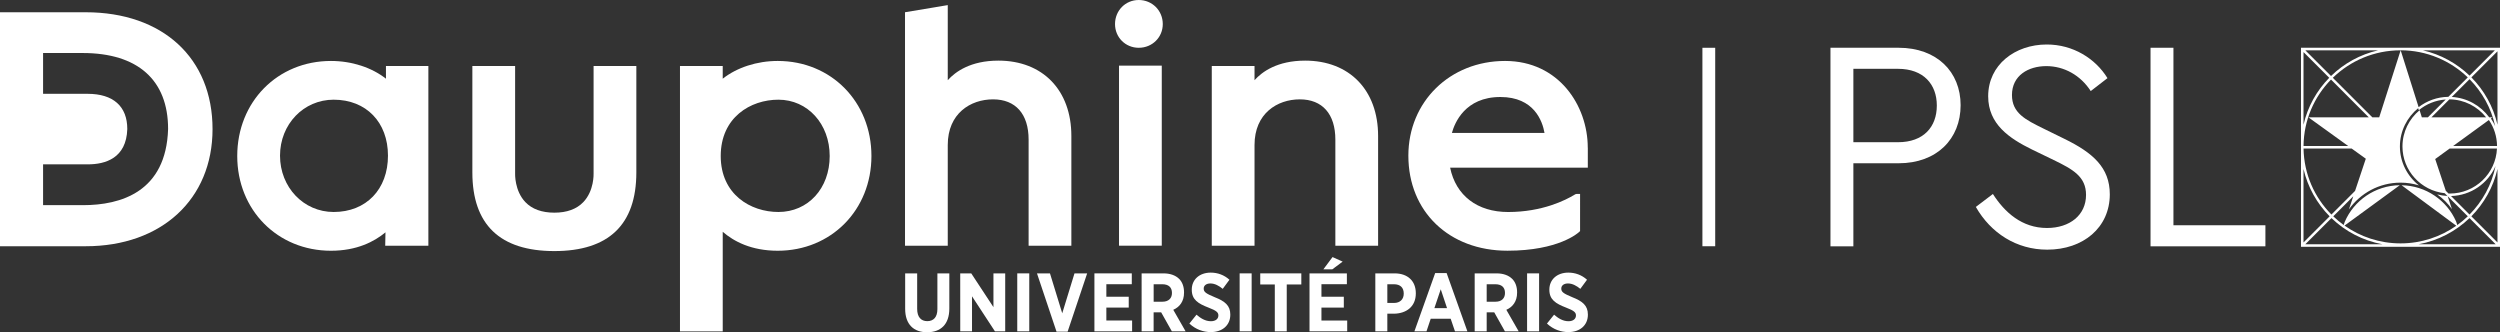 <?xml version="1.0" encoding="utf-8"?>
<!-- Generator: Adobe Illustrator 23.0.2, SVG Export Plug-In . SVG Version: 6.00 Build 0)  -->
<svg version="1.1" id="Calque_1" xmlns="http://www.w3.org/2000/svg" xmlns:xlink="http://www.w3.org/1999/xlink" x="0px" y="0px"
	 viewBox="0 0 988.86 131.36" style="enable-background:new 0 0 988.86 131.36;" xml:space="preserve">
<rect x="0" y="0" width="988.86" height="131.36" fill="#333333" stroke="none"/>
<style type="text/css">
	.st0{fill:#FFFFFF;}
</style>
<g>
	<g>
		<g>
			<path class="st0" d="M358.03,122.15v-14.02h4.75v14.05c0,3.24,1.54,4.85,4,4.85s4-1.57,4-4.75v-14.15h4.72v13.92
				c0,6.32-3.47,9.37-8.78,9.37C361.44,131.43,358.03,128.34,358.03,122.15z"/>
			<path class="st0" d="M379.81,108.13h4.36l8.78,13.36v-13.36h4.65v22.93h-4.06l-9.07-13.86v13.86h-4.65L379.81,108.13
				L379.81,108.13z"/>
			<path class="st0" d="M402.37,108.13h4.75v22.93h-4.75V108.13z"/>
			<path class="st0" d="M410.17,108.13h5.14l4.85,15.79l4.85-15.79h5.01l-7.73,23.06h-4.39L410.17,108.13z"/>
			<path class="st0" d="M432.89,108.13h14.78v4.29h-10.06v4.95h8.85v4.29h-8.85v5.11h10.19v4.29h-14.91V108.13z"/>
			<path class="st0" d="M451.56,108.13h8.62c2.65,0,4.78,0.75,6.23,2.19c1.24,1.24,1.93,3.05,1.93,5.31v0.13
				c0,3.47-1.74,5.67-4.26,6.78l4.88,8.52h-5.44l-4.23-7.53h-2.98v7.53h-4.75L451.56,108.13L451.56,108.13z M459.82,119.34
				c2.42,0,3.74-1.38,3.74-3.44v-0.03c0-2.29-1.41-3.44-3.83-3.44h-3.41v6.91C456.32,119.34,459.82,119.34,459.82,119.34z"/>
			<path class="st0" d="M470.45,127.98l2.82-3.51c1.54,1.34,3.41,2.59,5.7,2.59c1.83,0,2.95-0.92,2.95-2.26v-0.03
				c0-1.15-0.66-1.87-3.93-3.11c-4.06-1.57-6.59-3.11-6.59-7.04v-0.07c0-4,3.08-6.72,7.5-6.72c2.69,0,5.31,0.92,7.4,2.82l-2.65,3.6
				c-1.44-1.18-3.11-2.13-4.88-2.13c-1.64,0-2.65,0.82-2.65,2v0.03c0,1.31,0.79,1.93,4.36,3.41c4,1.57,6.16,3.28,6.16,6.85v0.07
				c0,4.26-3.24,6.88-7.7,6.88C476.02,131.36,472.98,130.34,470.45,127.98z"/>
			<path class="st0" d="M490.33,108.13h4.75v22.93h-4.75V108.13z"/>
			<path class="st0" d="M504.25,112.52h-5.77v-4.39h16.25v4.39h-5.77v18.54h-4.72v-18.54H504.25z"/>
			<path class="st0" d="M517.97,108.13h14.78v4.29h-10.06v4.95h8.85v4.29h-8.85v5.11h10.19v4.29h-14.91L517.97,108.13L517.97,108.13
				z M527.08,101.68l4,1.8l-4.09,3.05h-3.54L527.08,101.68z"/>
			<path class="st0" d="M544,108.13h7.63c5.14,0,8.39,2.98,8.39,7.86v0.06c0,5.27-3.77,7.93-8.58,8.03h-2.69v6.98H544V108.13z
				 M551.41,119.83c2.46,0,3.83-1.54,3.83-3.67v-0.03c0-2.39-1.37-3.7-3.9-3.7h-2.59v7.4C548.75,119.83,551.41,119.83,551.41,119.83
				z"/>
			<path class="st0" d="M567.68,108h4.52l8.22,23.06h-4.91l-1.7-4.98h-7.9l-1.67,4.98h-4.78L567.68,108z M572.37,121.89l-2.49-7.47
				l-2.52,7.47H572.37z"/>
			<path class="st0" d="M583.3,108.13h8.62c2.65,0,4.78,0.75,6.23,2.19c1.24,1.24,1.93,3.05,1.93,5.31v0.13
				c0,3.47-1.74,5.67-4.26,6.78l4.88,8.52h-5.44l-4.23-7.53h-2.98v7.53h-4.75V108.13z M591.56,119.34c2.42,0,3.73-1.38,3.73-3.44
				v-0.03c0-2.29-1.41-3.44-3.83-3.44h-3.41v6.91C588.05,119.34,591.56,119.34,591.56,119.34z"/>
			<path class="st0" d="M604.03,108.13h4.75v22.93h-4.75V108.13z"/>
			<path class="st0" d="M611.89,127.98l2.82-3.51c1.54,1.34,3.41,2.59,5.7,2.59c1.83,0,2.95-0.92,2.95-2.26v-0.03
				c0-1.15-0.66-1.87-3.93-3.11c-4.06-1.57-6.59-3.11-6.59-7.04v-0.07c0-4,3.08-6.72,7.5-6.72c2.69,0,5.31,0.92,7.4,2.82l-2.65,3.6
				c-1.44-1.18-3.11-2.13-4.88-2.13c-1.64,0-2.65,0.82-2.65,2v0.03c0,1.31,0.79,1.93,4.36,3.41c4,1.57,6.16,3.28,6.16,6.85v0.07
				c0,4.26-3.24,6.88-7.7,6.88C617.46,131.36,614.41,130.34,611.89,127.98z"/>
		</g>
		<g>
			<path class="st0" d="M733.09,27.22v29.03h17.67c10.11,0,15.34-6.06,15.34-14.52c0-8.33-5.23-14.51-15.34-14.51H733.09z
				 M775.51,41.61c0,13.33-9.4,22.97-24.52,22.97h-17.9v32.85h-9.06V18.89h26.96C766.11,18.89,775.51,28.41,775.51,41.61"/>
			<path class="st0" d="M833.6,30.91l-6.62,5.11c-4.07-6.3-10.58-9.87-17.56-9.87c-7.09,0-13.6,3.69-13.6,11.43
				c0,7.14,5.34,9.76,12.33,13.21l8.48,4.16c11.16,5.47,17.89,11.31,17.89,21.9c0,13.21-10.56,21.9-24.75,21.9
				c-12.2,0-22.31-6.55-28.24-16.9l6.75-5.12c4.64,7.26,11.5,13.45,21.38,13.45c9.06,0,15.46-5.12,15.46-13.09
				c0-7.26-5.24-10.12-12.8-13.8l-8.6-4.16c-8.94-4.4-17.31-10-17.31-21.06c0-12.49,10.69-20.47,23.13-20.47
				C820,17.58,828.84,23.17,833.6,30.91"/>
		</g>
		<polygon class="st0" points="850.63,18.89 850.63,97.43 896.07,97.43 896.07,89.1 859.69,89.1 859.69,18.89 		"/>
		<rect x="673.38" y="18.9" class="st0" width="5.06" height="78.5"/>
		<g>
			<g>
				<path class="st0" d="M152.66,31.13c-5.62-4.44-13.52-7.02-21.75-7.02c-21.13,0-37.07,16.16-37.07,37.6
					c0,21.36,15.94,37.47,37.07,37.47c10.2,0,17.13-3.59,21.56-7.28l-0.1,5.29h17.07V26.1h-16.78L152.66,31.13L152.66,31.13z
					 M131.98,83.85c-11.9,0-21.22-9.79-21.22-22.28c0-12.42,9.32-22.14,21.22-22.14c12.85,0,21.48,8.9,21.48,22.14
					C153.46,74.9,144.83,83.85,131.98,83.85z"/>
				<path class="st0" d="M234.79,68.66c0,0.07,0.27,6.75-4.05,11.27c-2.65,2.78-6.51,4.19-11.47,4.19c-4.95,0-8.81-1.4-11.46-4.17
					c-4.31-4.5-4.07-11.22-4.06-11.35V26.1h-16.91v42.1c0,20.64,10.91,31.11,32.43,31.11S251.7,88.84,251.7,68.2V26.1h-16.91
					L234.79,68.66z"/>
				<path class="st0" d="M307.62,24.11c-8.23,0-16.13,2.59-21.75,7.02V26.1h-16.91v104.97h16.91V91.68c4.37,3.8,11.3,7.5,21.75,7.5
					c21.13,0,37.07-16.11,37.07-37.47C344.69,40.27,328.75,24.11,307.62,24.11z M307.89,83.85c-10.99,0-22.81-6.93-22.81-22.14
					c0-15.31,11.82-22.28,22.81-22.28c11.57,0,20.29,9.58,20.29,22.28C328.18,74.54,319.64,83.85,307.89,83.85z"/>
				<path class="st0" d="M394.91,23.98c-11.02,0-17.04,4.41-20.03,7.74V2.02l-16.91,2.82v92.35h16.91V57.34
					c0-12.46,8.99-18.04,17.91-18.04c8.94,0,14.07,5.8,14.07,15.92v41.97h16.91V53.76C423.77,35.67,412.44,23.98,394.91,23.98z"/>
				<path class="st0" d="M450.42,0c-5.26,0-9.38,4.18-9.38,9.52c0,5.26,4.12,9.38,9.38,9.38c5.34,0,9.51-4.12,9.51-9.38
					C459.93,4.18,455.75,0,450.42,0z"/>
				<rect x="442.62" y="25.96" class="st0" width="16.91" height="71.22"/>
				<path class="st0" d="M516.25,23.98c-11.02,0-17.05,4.41-20.03,7.74V26.1h-16.91v71.09h16.91V57.34
					c0-12.46,8.99-18.04,17.91-18.04c8.94,0,14.06,5.8,14.06,15.92v41.97h16.91V53.76C545.1,35.67,533.78,23.98,516.25,23.98z"/>
				<path class="st0" d="M628.03,58.4c0-16.62-11.46-34.29-32.7-34.29c-21.81,0-38.26,16.11-38.26,37.46
					c0,22.14,16.11,37.6,39.19,37.6c20.29,0,28-7.08,28.32-7.38l0.41-0.39V76.7h-1.3c-0.38,0-0.6,0.14-0.91,0.33
					c-3.36,2.05-12.63,6.83-26.24,6.83c-12.21,0-20.69-6.52-22.95-17.53h54.46V58.4H628.03z M593.47,38.37
					c13.34,0,16.64,9.56,17.45,14.22h-36.63C575.36,48.65,579.47,38.37,593.47,38.37z"/>
			</g>
			<path class="st0" d="M33.89,4.85H0V97.4h33.89c30.01,0,50.18-18.62,50.18-46.34C84.07,22.99,64.37,4.85,33.89,4.85z M32.83,81.15
				H17.04V65.01h17.7c6.92,0,15.25-2.42,15.61-13.97c0-8.98-5.56-13.93-15.67-13.93H17.04V20.97h15.65c21.8,0,33.8,10.69,33.8,30.05
				C65.73,75.92,47.77,81.15,32.83,81.15z"/>
		</g>
	</g>
	<g>
		<g>
			<path class="st0" d="M984.67,47.31c-0.03-0.04-0.06-0.08-0.09-0.12C984.62,47.23,984.65,47.27,984.67,47.31l-0.19,0.14
				L984.67,47.31z"/>
			<path class="st0" d="M910.14,18.89v39.19c0,0,0,0,0,0.01c0,0,0,0,0,0.01v39.52h78.72V18.89H910.14z M986.83,19.9l-10.01,10.01
				c-5.06-4.86-11.41-8.39-18.49-10.01C958.33,19.9,986.83,19.9,986.83,19.9z M968.98,76.56c-0.17,0-0.33-0.02-0.49-0.02l-1.07-1.07
				l-4.19-12.56l5.71-4.15h18.72C987.22,68.64,979.02,76.56,968.98,76.56z M987.09,65.68c-1.5,7.39-5.16,14-10.28,19.18l-7.32-7.32
				C977.38,77.33,984.13,72.51,987.09,65.68z M961.74,46.4l7.1-7.1c5.88,0.05,11.11,2.82,14.51,7.1H961.74z M970.32,57.75
				l14.04-10.21l0,0l0.1-0.07c2.01,2.94,3.19,6.47,3.23,10.28H970.32z M984.59,47.19c0.03,0.04,0.06,0.08,0.09,0.12l-0.19,0.14
				l0.19-0.14C984.65,47.27,984.62,47.23,984.59,47.19z M985.27,46.88l-0.59,0.43c-0.21-0.3-0.43-0.59-0.65-0.88l-0.01-0.01
				c0.22,0.29,0.45,0.59,0.66,0.89L985.27,46.88l0.66-0.48h-1.02h-0.32c-3.38-4.62-8.73-7.7-14.81-8.05l7.03-7.03
				c4.98,5.04,8.57,11.43,10.14,18.58C986.48,48.84,985.92,47.83,985.27,46.88z M976.11,30.61l-7.68,7.69
				c-4.42,0.05-8.49,1.58-11.76,4.08l-7.1-22.49C959.87,19.91,969.23,24,976.11,30.61z M949.56,19.9l-8.48,26.51h-2.71l-15.64-15.64
				c6.92-6.72,16.36-10.87,26.77-10.87C949.52,19.9,949.54,19.9,949.56,19.9z M913.07,46.4l15.73,11.34h-17.65
				c0.09-10.2,4.22-19.46,10.87-26.27l14.92,14.93H913.07z M935.78,62.78l-4.25,12.73l-9.35,9.35
				c-6.68-6.75-10.85-15.95-11.03-26.11h19.03L935.78,62.78z M940.68,19.9c-7.16,1.64-13.57,5.22-18.66,10.16L911.86,19.9H940.68z
				 M911.14,20.6l10.17,10.17c-4.95,5.06-8.53,11.44-10.17,18.56V20.6z M911.14,66.84c1.66,7.19,5.3,13.64,10.33,18.73L911.14,95.9
				V66.84z M911.86,96.61l10.34-10.34c5.44,5.23,12.39,8.91,20.12,10.34H911.86z M927.36,89.23l21.86-15.97
				c-9.78,0.11-18.17,6.08-21.79,14.54l-0.4,1.2c-1.45-1.05-2.83-2.2-4.12-3.44l7.92-7.92l-1.73,5.18
				c4.52-6.39,11.98-10.58,20.41-10.58c2.54,0,4.98,0.38,7.29,1.09c-4.58-3.6-7.53-9.16-7.53-15.4c0-6.1,2.82-11.53,7.22-15.14
				l0.12,0.38l0,0l0.13,0.42c2.93-2.42,6.62-3.96,10.65-4.24l-7.05,7.05h-2.4l-0.88-2.81c-4.14,3.42-6.78,8.58-6.78,14.33
				c0,9.59,7.33,17.49,16.7,18.5l1.09,1.09c-1.39-0.07-2.75-0.27-4.05-0.61c2.26,1.61,4.24,3.58,5.85,5.84l-1.71-5.12l-0.01-0.03
				l7.97,7.97c-1.3,1.25-2.69,2.4-4.15,3.46l-0.48-1.44c-3.65-8.31-11.92-14.15-21.56-14.31l21.65,16.02
				c-6.24,4.39-13.85,6.98-22.05,6.98C941.25,96.27,933.62,93.65,927.36,89.23z M956.68,96.61c7.73-1.43,14.68-5.11,20.12-10.34
				l10.34,10.34H956.68z M987.86,95.9l-10.33-10.34c5.03-5.09,8.68-11.53,10.33-18.73V95.9z M987.86,49.32
				c-1.66-7.19-5.3-13.63-10.32-18.71l10.32-10.32V49.32z"/>
		</g>
	</g>
</g>
</svg>